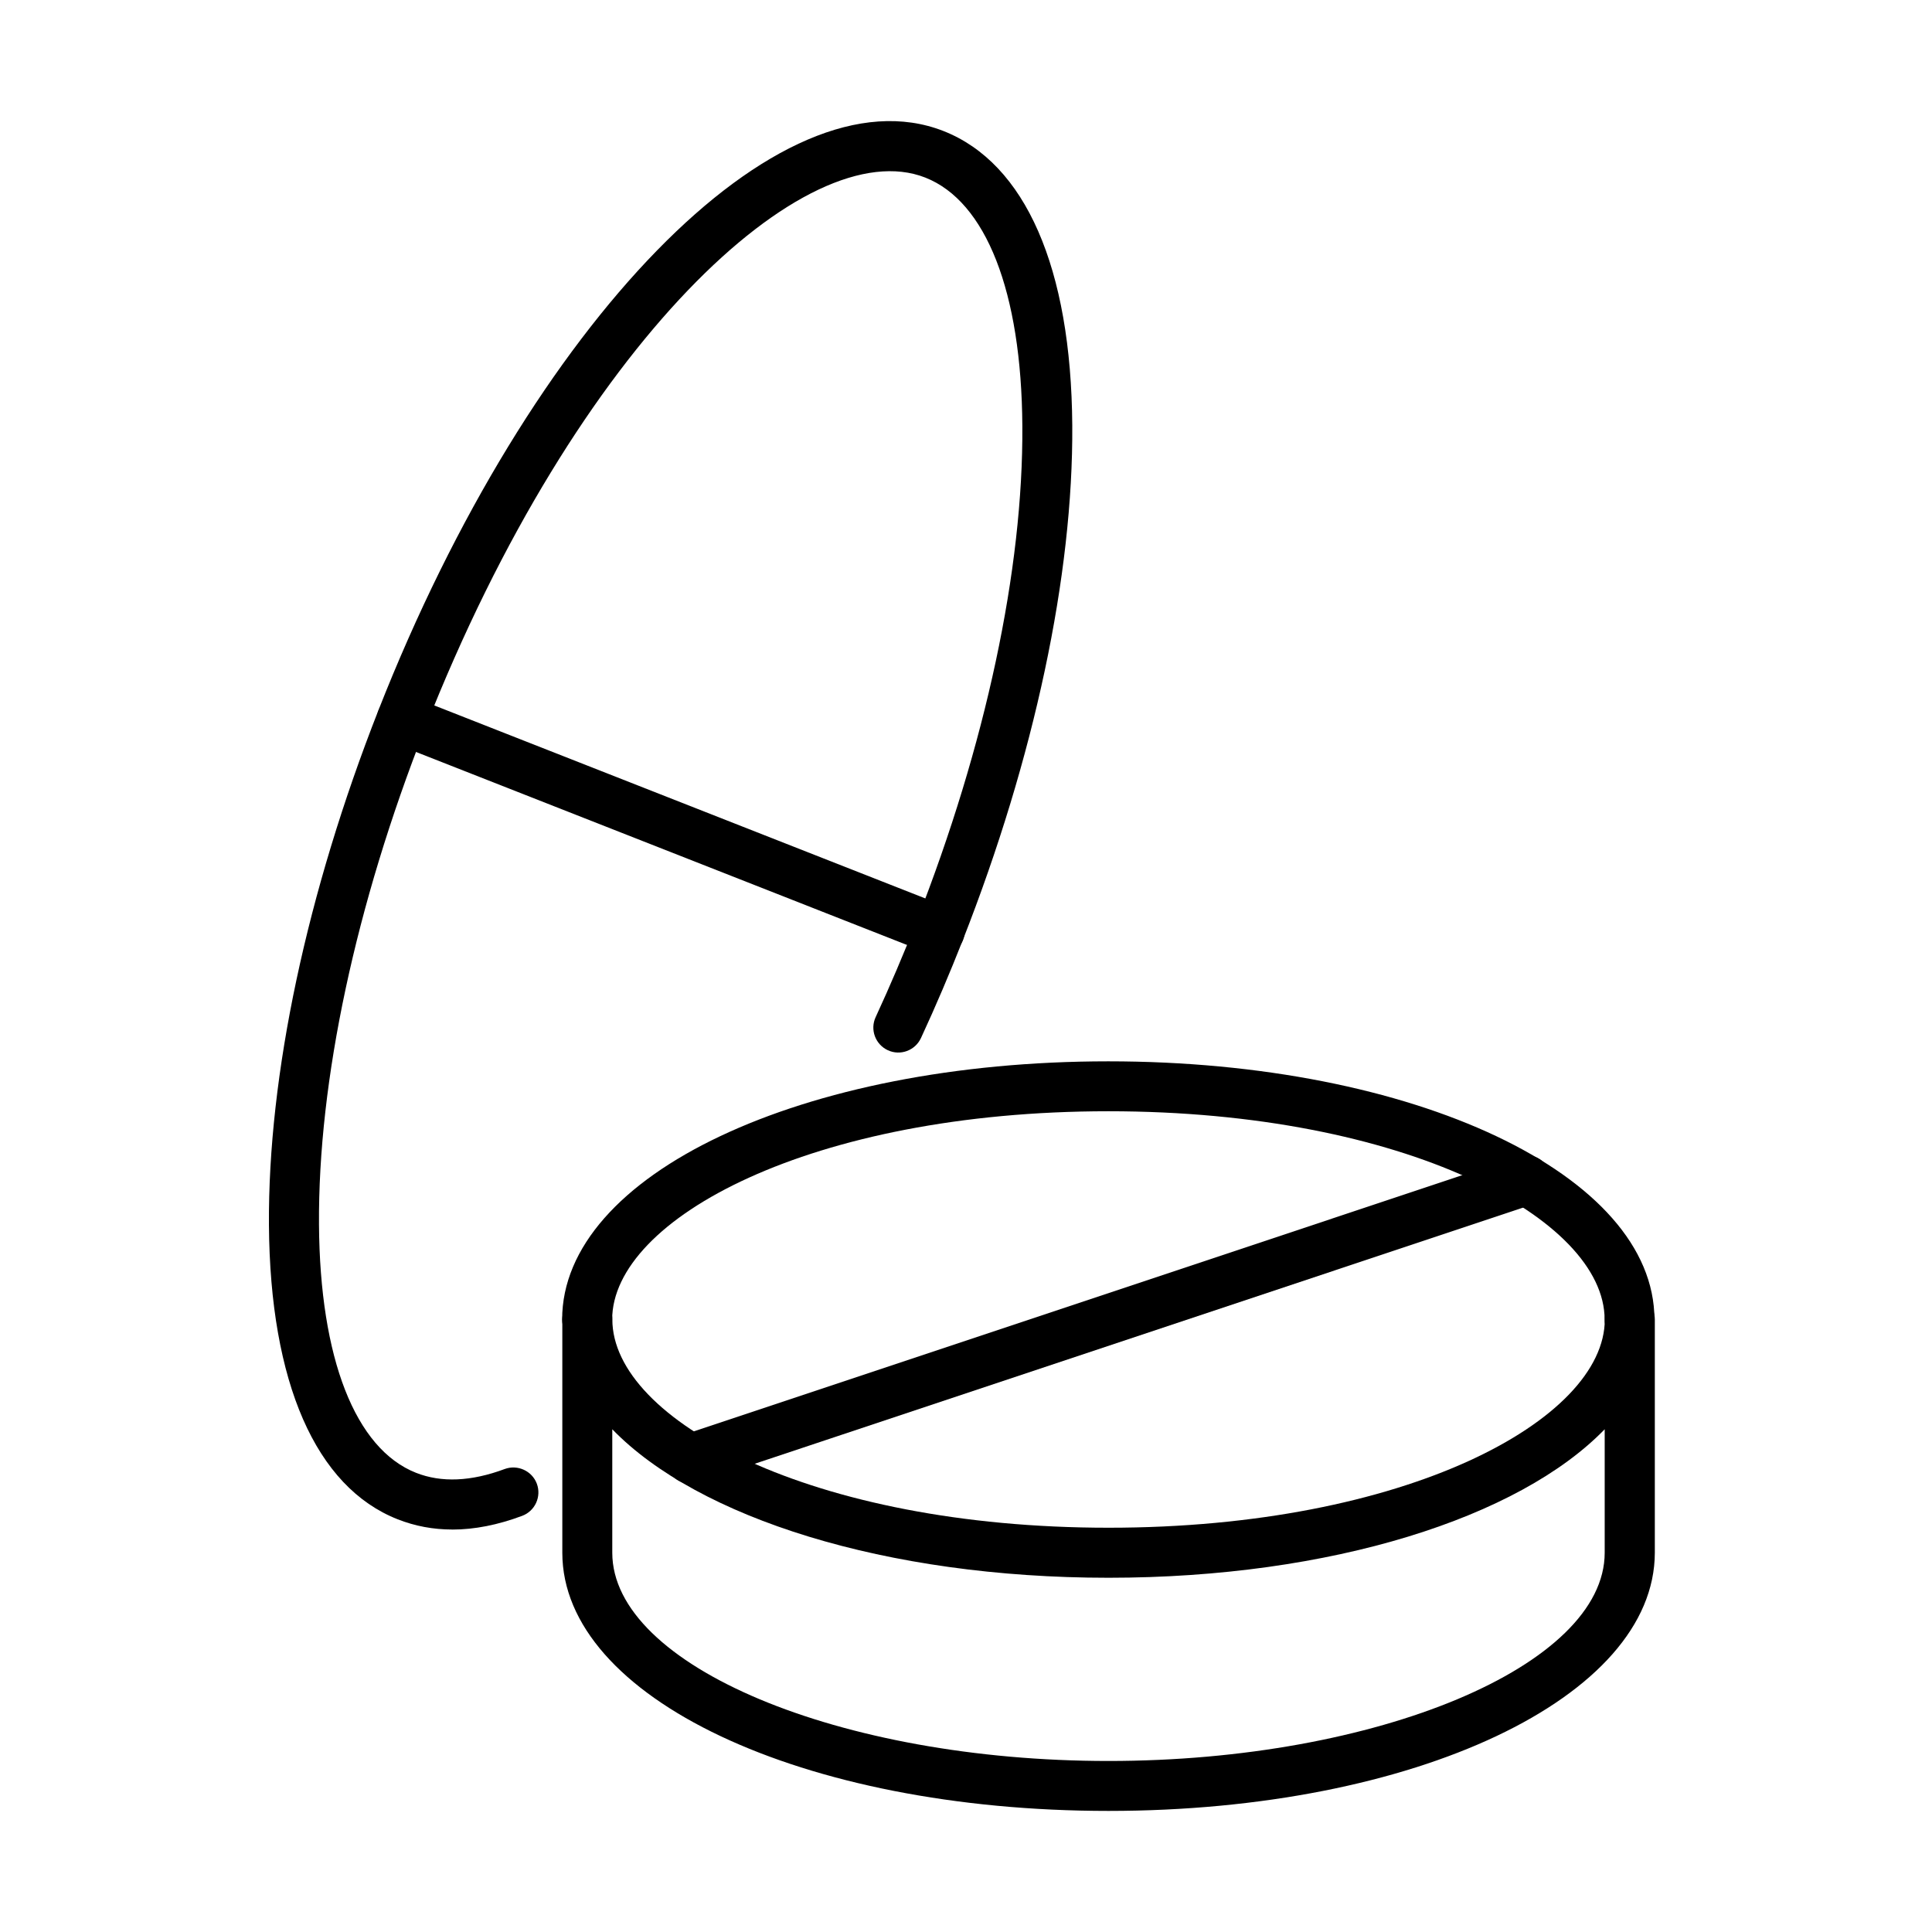 <?xml version="1.0" encoding="UTF-8"?>
<!-- Uploaded to: SVG Repo, www.svgrepo.com, Generator: SVG Repo Mixer Tools -->
<svg fill="#000000" width="800px" height="800px" version="1.1" viewBox="144 144 512 512" xmlns="http://www.w3.org/2000/svg">
 <g>
  <path d="m575.87 500.31c-3.656 0-6.629-2.973-6.629-6.629 0-26.652-52.855-55.188-131.51-55.188s-131.5 28.535-131.5 55.188c0 3.656-2.969 6.629-6.629 6.629-3.66 0-6.629-2.973-6.629-6.629 0-38.375 63.562-68.418 144.74-68.418 81.172 0 144.73 30.07 144.73 68.418 0.055 3.656-2.914 6.629-6.574 6.629z"/>
  <path d="m437.76 623.91c-81.172 0-144.74-30.047-144.74-68.418v-61.812c0-3.66 2.969-6.629 6.629-6.629s6.629 2.969 6.629 6.629c0 26.648 52.852 55.184 131.5 55.184 78.656 0 131.51-28.535 131.51-55.184 0-3.66 2.969-6.629 6.629-6.629s6.629 2.969 6.629 6.629v61.812c-0.055 38.371-63.645 68.418-144.79 68.418zm-131.5-101.14v32.723c0 29.914 60.223 55.184 131.5 55.184s131.5-25.27 131.5-55.184v-32.723c-22.727 23.441-72.473 39.352-131.5 39.352-59.059 0-108.78-15.91-131.5-39.352z"/>
  <path d="m327.02 537.22c-2.785 0-5.359-1.75-6.289-4.535-1.168-3.473 0.719-7.211 4.191-8.379l221.46-73.828c3.5-1.164 7.211 0.719 8.379 4.191 1.168 3.473-0.719 7.215-4.191 8.379l-221.45 73.828c-0.691 0.238-1.406 0.344-2.094 0.344z"/>
  <path d="m263.88 549.34c-5.066 0-9.895-0.902-14.48-2.707-21.719-8.539-33.836-36.25-34.129-77.988-0.266-39.699 10.051-88.148 29.012-136.41 40.547-103.16 106.34-170.56 149.75-153.51 21.719 8.539 33.84 36.25 34.129 78.016 0.266 39.699-10.047 88.121-29.008 136.39-3.449 8.75-7.16 17.5-11.086 25.957-1.539 3.316-5.465 4.773-8.777 3.238-3.316-1.539-4.773-5.465-3.234-8.777 3.816-8.25 7.426-16.762 10.793-25.273 18.375-46.727 28.348-93.398 28.082-131.45-0.238-35.453-9.602-59.426-25.723-65.766-31.371-12.328-92.23 43.359-132.59 146.04-18.375 46.727-28.348 93.398-28.082 131.45 0.238 35.453 9.625 59.426 25.723 65.762 6.711 2.652 14.613 2.309 23.496-1.008 3.394-1.246 7.238 0.48 8.512 3.898 1.273 3.422-0.477 7.242-3.894 8.516-6.445 2.41-12.625 3.633-18.484 3.633z"/>
  <path d="m393.03 397.33c-0.824 0-1.621-0.156-2.414-0.449l-142.56-56.035c-3.394-1.352-5.066-5.172-3.742-8.59 1.355-3.422 5.199-5.066 8.594-3.738l142.56 56.031c3.394 1.352 5.062 5.172 3.738 8.594-1.062 2.598-3.551 4.188-6.176 4.188z"/>
 </g>
</svg>
